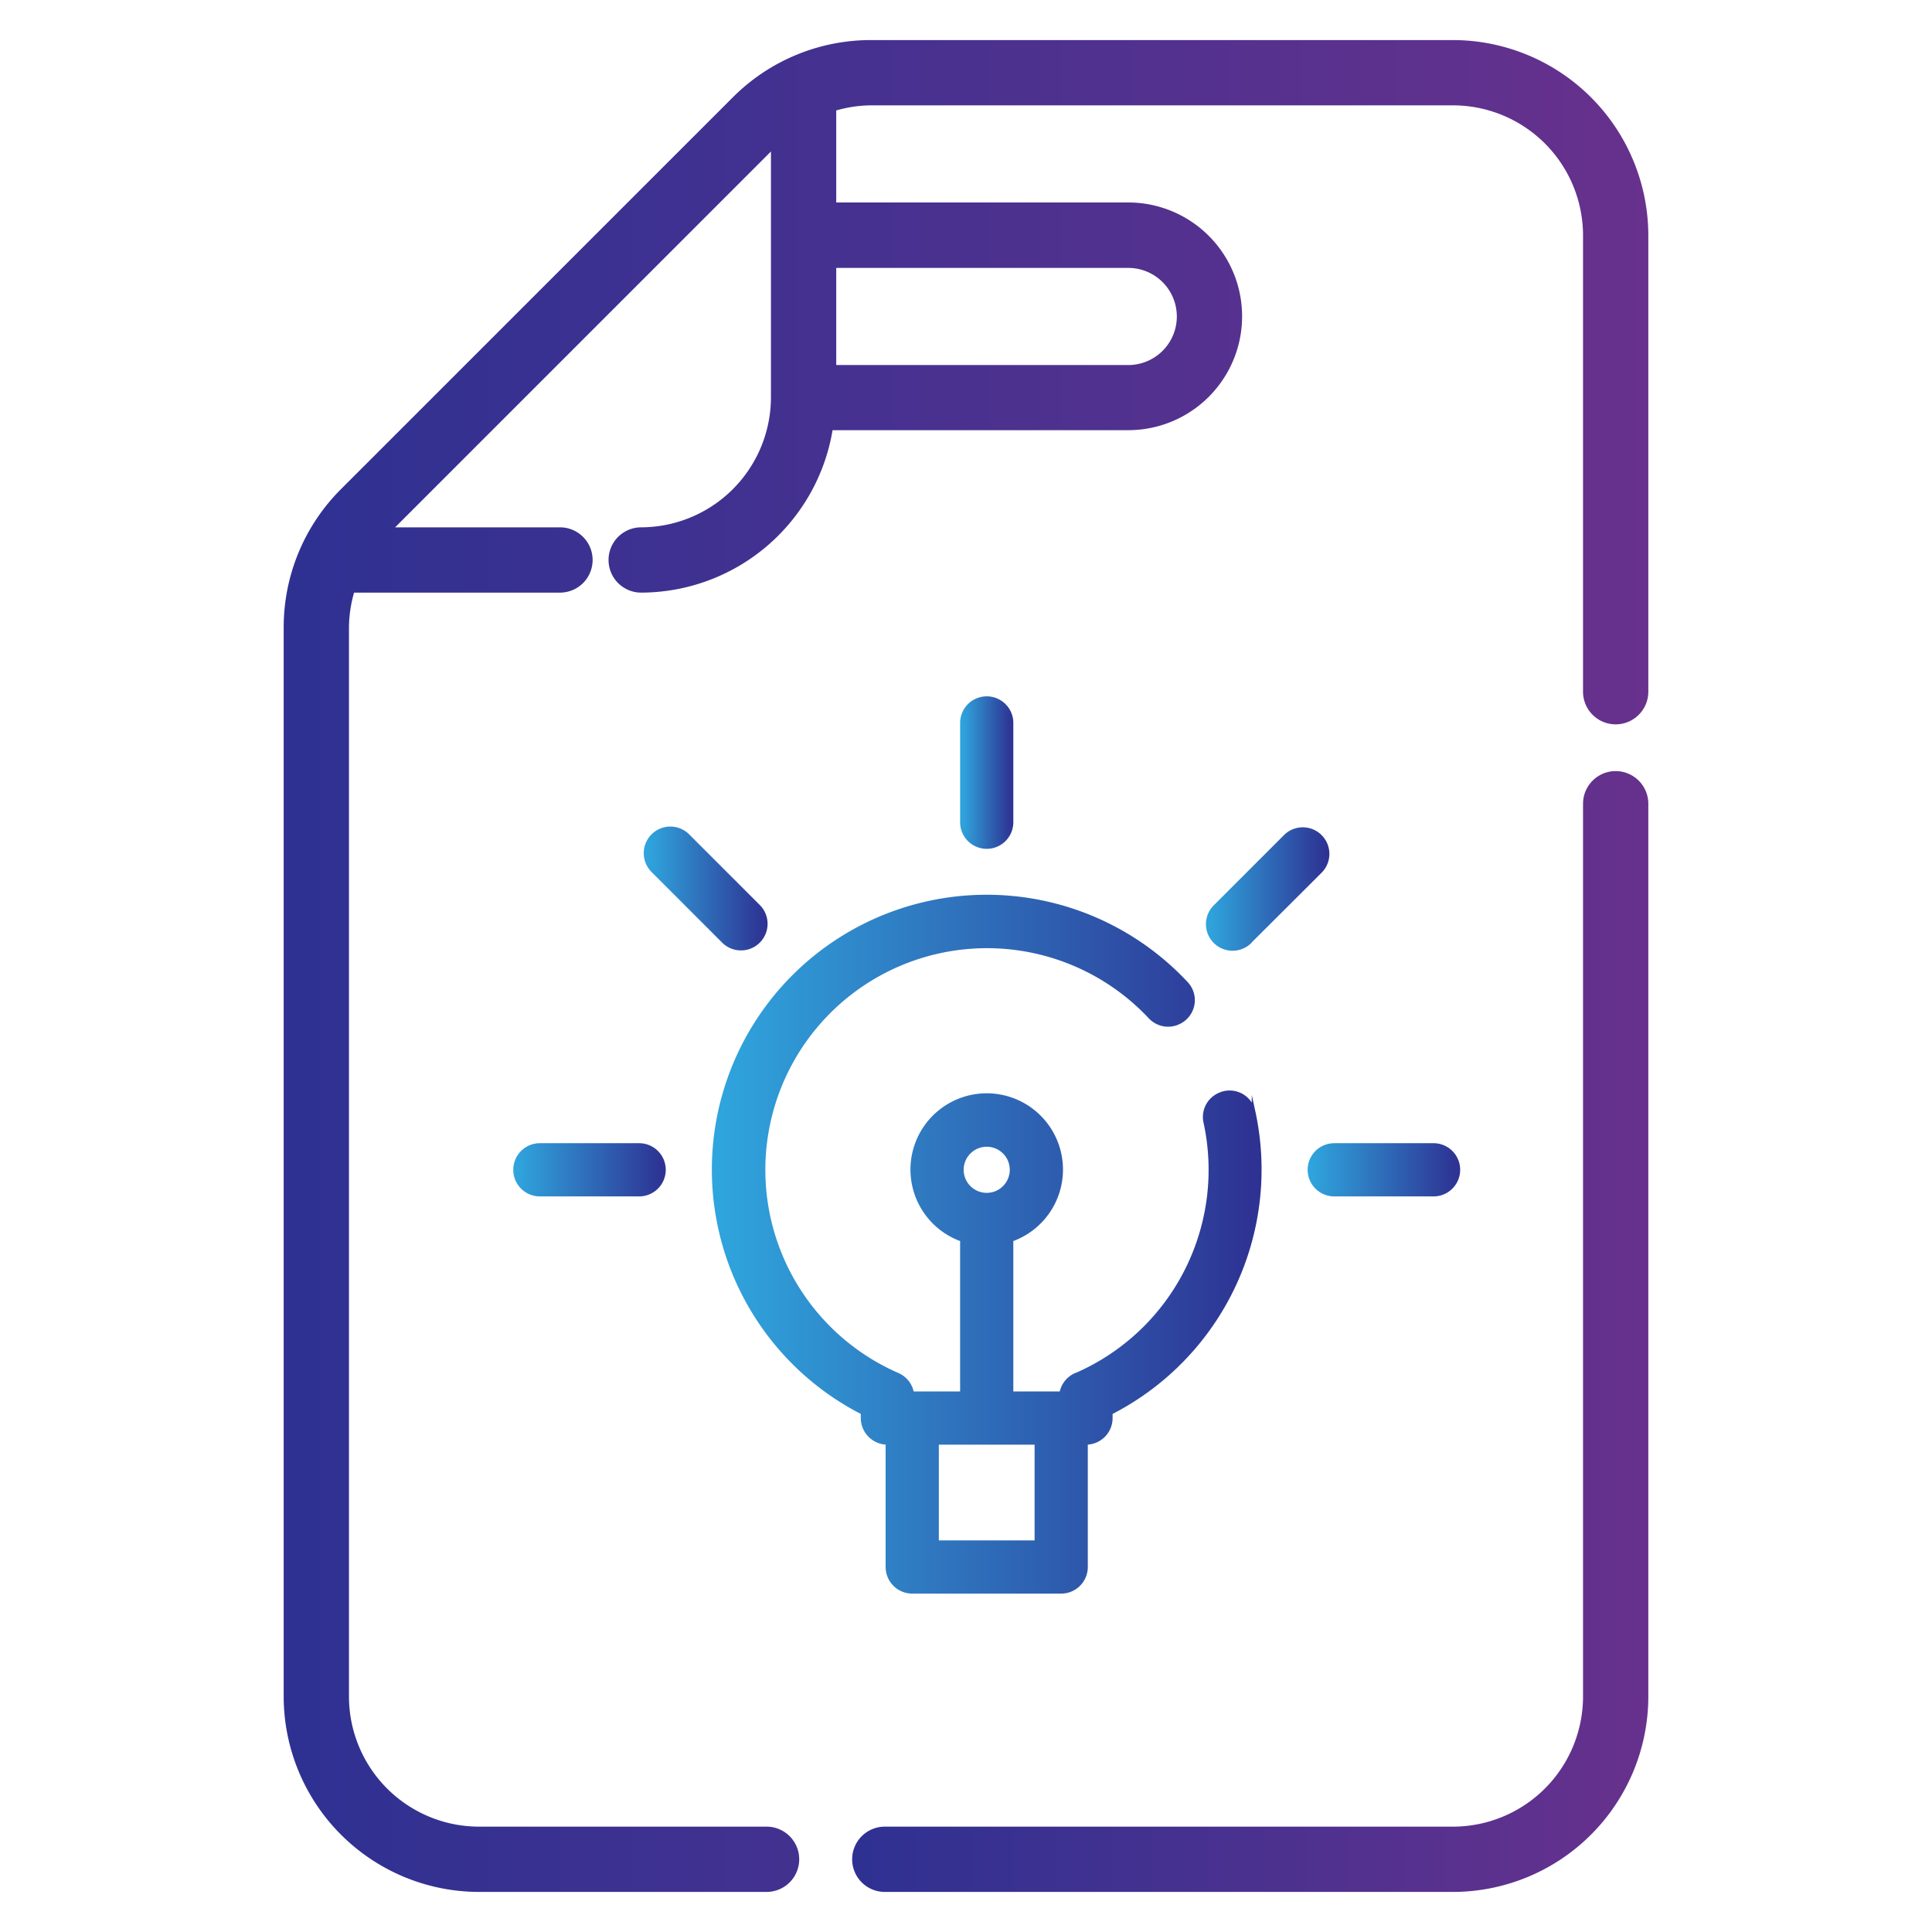 <svg id="Layer_1" data-name="Layer 1" xmlns="http://www.w3.org/2000/svg" xmlns:xlink="http://www.w3.org/1999/xlink" viewBox="0 0 512 512"><defs><style>.cls-1,.cls-2,.cls-3,.cls-4,.cls-5,.cls-6{stroke-miterlimit:10;stroke-width:0.94px;}.cls-1{fill:url(#linear-gradient);stroke:url(#linear-gradient-2);}.cls-2{fill:url(#linear-gradient-3);stroke:url(#linear-gradient-4);}.cls-3{fill:url(#linear-gradient-5);stroke:url(#linear-gradient-6);}.cls-4{fill:url(#linear-gradient-7);stroke:url(#linear-gradient-8);}.cls-5{fill:url(#linear-gradient-9);stroke:url(#linear-gradient-10);}.cls-6{fill:url(#linear-gradient-11);stroke:url(#linear-gradient-12);}.cls-7{fill:url(#linear-gradient-13);}.cls-8{fill:url(#linear-gradient-14);}</style><linearGradient id="linear-gradient" x1="189.11" y1="329.71" x2="333.86" y2="329.71" gradientUnits="userSpaceOnUse"><stop offset="0" stop-color="#2fa6de"/><stop offset="1" stop-color="#2e3192"/></linearGradient><linearGradient id="linear-gradient-2" x1="188.64" y1="329.71" x2="334.33" y2="329.71" xlink:href="#linear-gradient"/><linearGradient id="linear-gradient-3" x1="254.91" y1="204.74" x2="268.07" y2="204.74" xlink:href="#linear-gradient"/><linearGradient id="linear-gradient-4" x1="254.44" y1="204.74" x2="268.54" y2="204.74" xlink:href="#linear-gradient"/><linearGradient id="linear-gradient-5" x1="347.02" y1="310.01" x2="386.49" y2="310.01" xlink:href="#linear-gradient"/><linearGradient id="linear-gradient-6" x1="346.55" y1="310.01" x2="386.96" y2="310.01" xlink:href="#linear-gradient"/><linearGradient id="linear-gradient-7" x1="136.49" y1="310.01" x2="175.96" y2="310.01" xlink:href="#linear-gradient"/><linearGradient id="linear-gradient-8" x1="136.02" y1="310.01" x2="176.43" y2="310.01" xlink:href="#linear-gradient"/><linearGradient id="linear-gradient-9" x1="171.23" y1="235.57" x2="203" y2="235.57" xlink:href="#linear-gradient"/><linearGradient id="linear-gradient-10" x1="170.76" y1="235.57" x2="203.47" y2="235.57" xlink:href="#linear-gradient"/><linearGradient id="linear-gradient-11" x1="320.01" y1="235.6" x2="351.78" y2="235.6" xlink:href="#linear-gradient"/><linearGradient id="linear-gradient-12" x1="319.54" y1="235.6" x2="352.25" y2="235.6" xlink:href="#linear-gradient"/><linearGradient id="linear-gradient-13" x1="225.83" y1="352.84" x2="436.82" y2="352.84" gradientUnits="userSpaceOnUse"><stop offset="0" stop-color="#2e3192"/><stop offset="1" stop-color="#67318d"/></linearGradient><linearGradient id="linear-gradient-14" x1="75.18" y1="256" x2="436.82" y2="256" xlink:href="#linear-gradient-13"/></defs><path class="cls-1" d="M322.82,290.22a6.48,6.48,0,0,0-3.42,7.18,59.2,59.2,0,0,1-34.16,66.88h-.07a6.58,6.58,0,0,0-3.94,4.94H268.07V328.56a19.74,19.74,0,1,0-13.16,0v40.66H241.75a6.57,6.57,0,0,0-3.88-4.94,59.21,59.21,0,1,1,66.88-94.77,6.55,6.55,0,0,0,8.38,1.05l.13-.08a6.51,6.51,0,0,0,1.18-9.85,72.37,72.37,0,1,0-85.85,113.79v1.38a6.59,6.59,0,0,0,6.58,6.58v32.89a6.59,6.59,0,0,0,6.58,6.58h39.48a6.59,6.59,0,0,0,6.58-6.58V382.38a6.58,6.58,0,0,0,6.57-6.58v-1.38a72.4,72.4,0,0,0,37.82-79.89,6.49,6.49,0,0,0-9.26-4.37Zm-61.33,13.21a6.58,6.58,0,1,1-6.58,6.58A6.58,6.58,0,0,1,261.49,303.43Zm13.16,105.26H248.33V382.38h26.32Z"/><path class="cls-2" d="M261.49,224.48a6.58,6.58,0,0,0,6.58-6.58V191.59a6.58,6.58,0,1,0-13.16,0V217.9A6.58,6.58,0,0,0,261.49,224.48Z"/><path class="cls-3" d="M379.91,303.43H353.59a6.58,6.58,0,0,0,0,13.16h26.32a6.58,6.58,0,1,0,0-13.16Z"/><path class="cls-4" d="M169.38,303.43H143.07a6.58,6.58,0,1,0,0,13.16h26.31a6.58,6.58,0,1,0,0-13.16Z"/><path class="cls-5" d="M191.76,249.52a6.58,6.58,0,0,0,9.31-9.3l-18.61-18.61a6.58,6.58,0,1,0-9.3,9.3Z"/><path class="cls-6" d="M331.24,249.56,349.85,231a6.58,6.58,0,1,0-9.3-9.31l-18.61,18.61a6.58,6.58,0,0,0,9.3,9.31Z"/><path class="cls-7" d="M234.48,501.38a8.65,8.65,0,1,1,0-17.3H385.12a34.5,34.5,0,0,0,34.4-34.4V213a8.65,8.65,0,1,1,17.3,0V449.69a51.83,51.83,0,0,1-51.69,51.69Z"/><path class="cls-8" d="M385.12,10.62H230.65a51.67,51.67,0,0,0-36.42,15.15L90.33,129.66a51.71,51.71,0,0,0-15.15,36.57V449.69a51.83,51.83,0,0,0,51.69,51.69h76.28a8.65,8.65,0,0,0,0-17.3H126.88a34.5,34.5,0,0,1-34.4-34.39V286.17h0v-17.3h0V200.09h0v-17.3h0V166.26a34.48,34.48,0,0,1,1.35-9.21H148.4a8.65,8.65,0,0,0,0-17.3H104.71l99.6-99.6v65.2a34.51,34.51,0,0,1-34.39,34.4,8.65,8.65,0,1,0,0,17.3A51.56,51.56,0,0,0,220.64,114H299a30.17,30.17,0,0,0,0-60.34H221.61V29.27a34,34,0,0,1,9.18-1.35H385.12a34.5,34.5,0,0,1,34.4,34.39v121a8.65,8.65,0,1,0,17.3,0V62.31A51.84,51.84,0,0,0,385.12,10.62ZM299,71a12.87,12.87,0,0,1,0,25.74H221.61V71Z"/></svg>